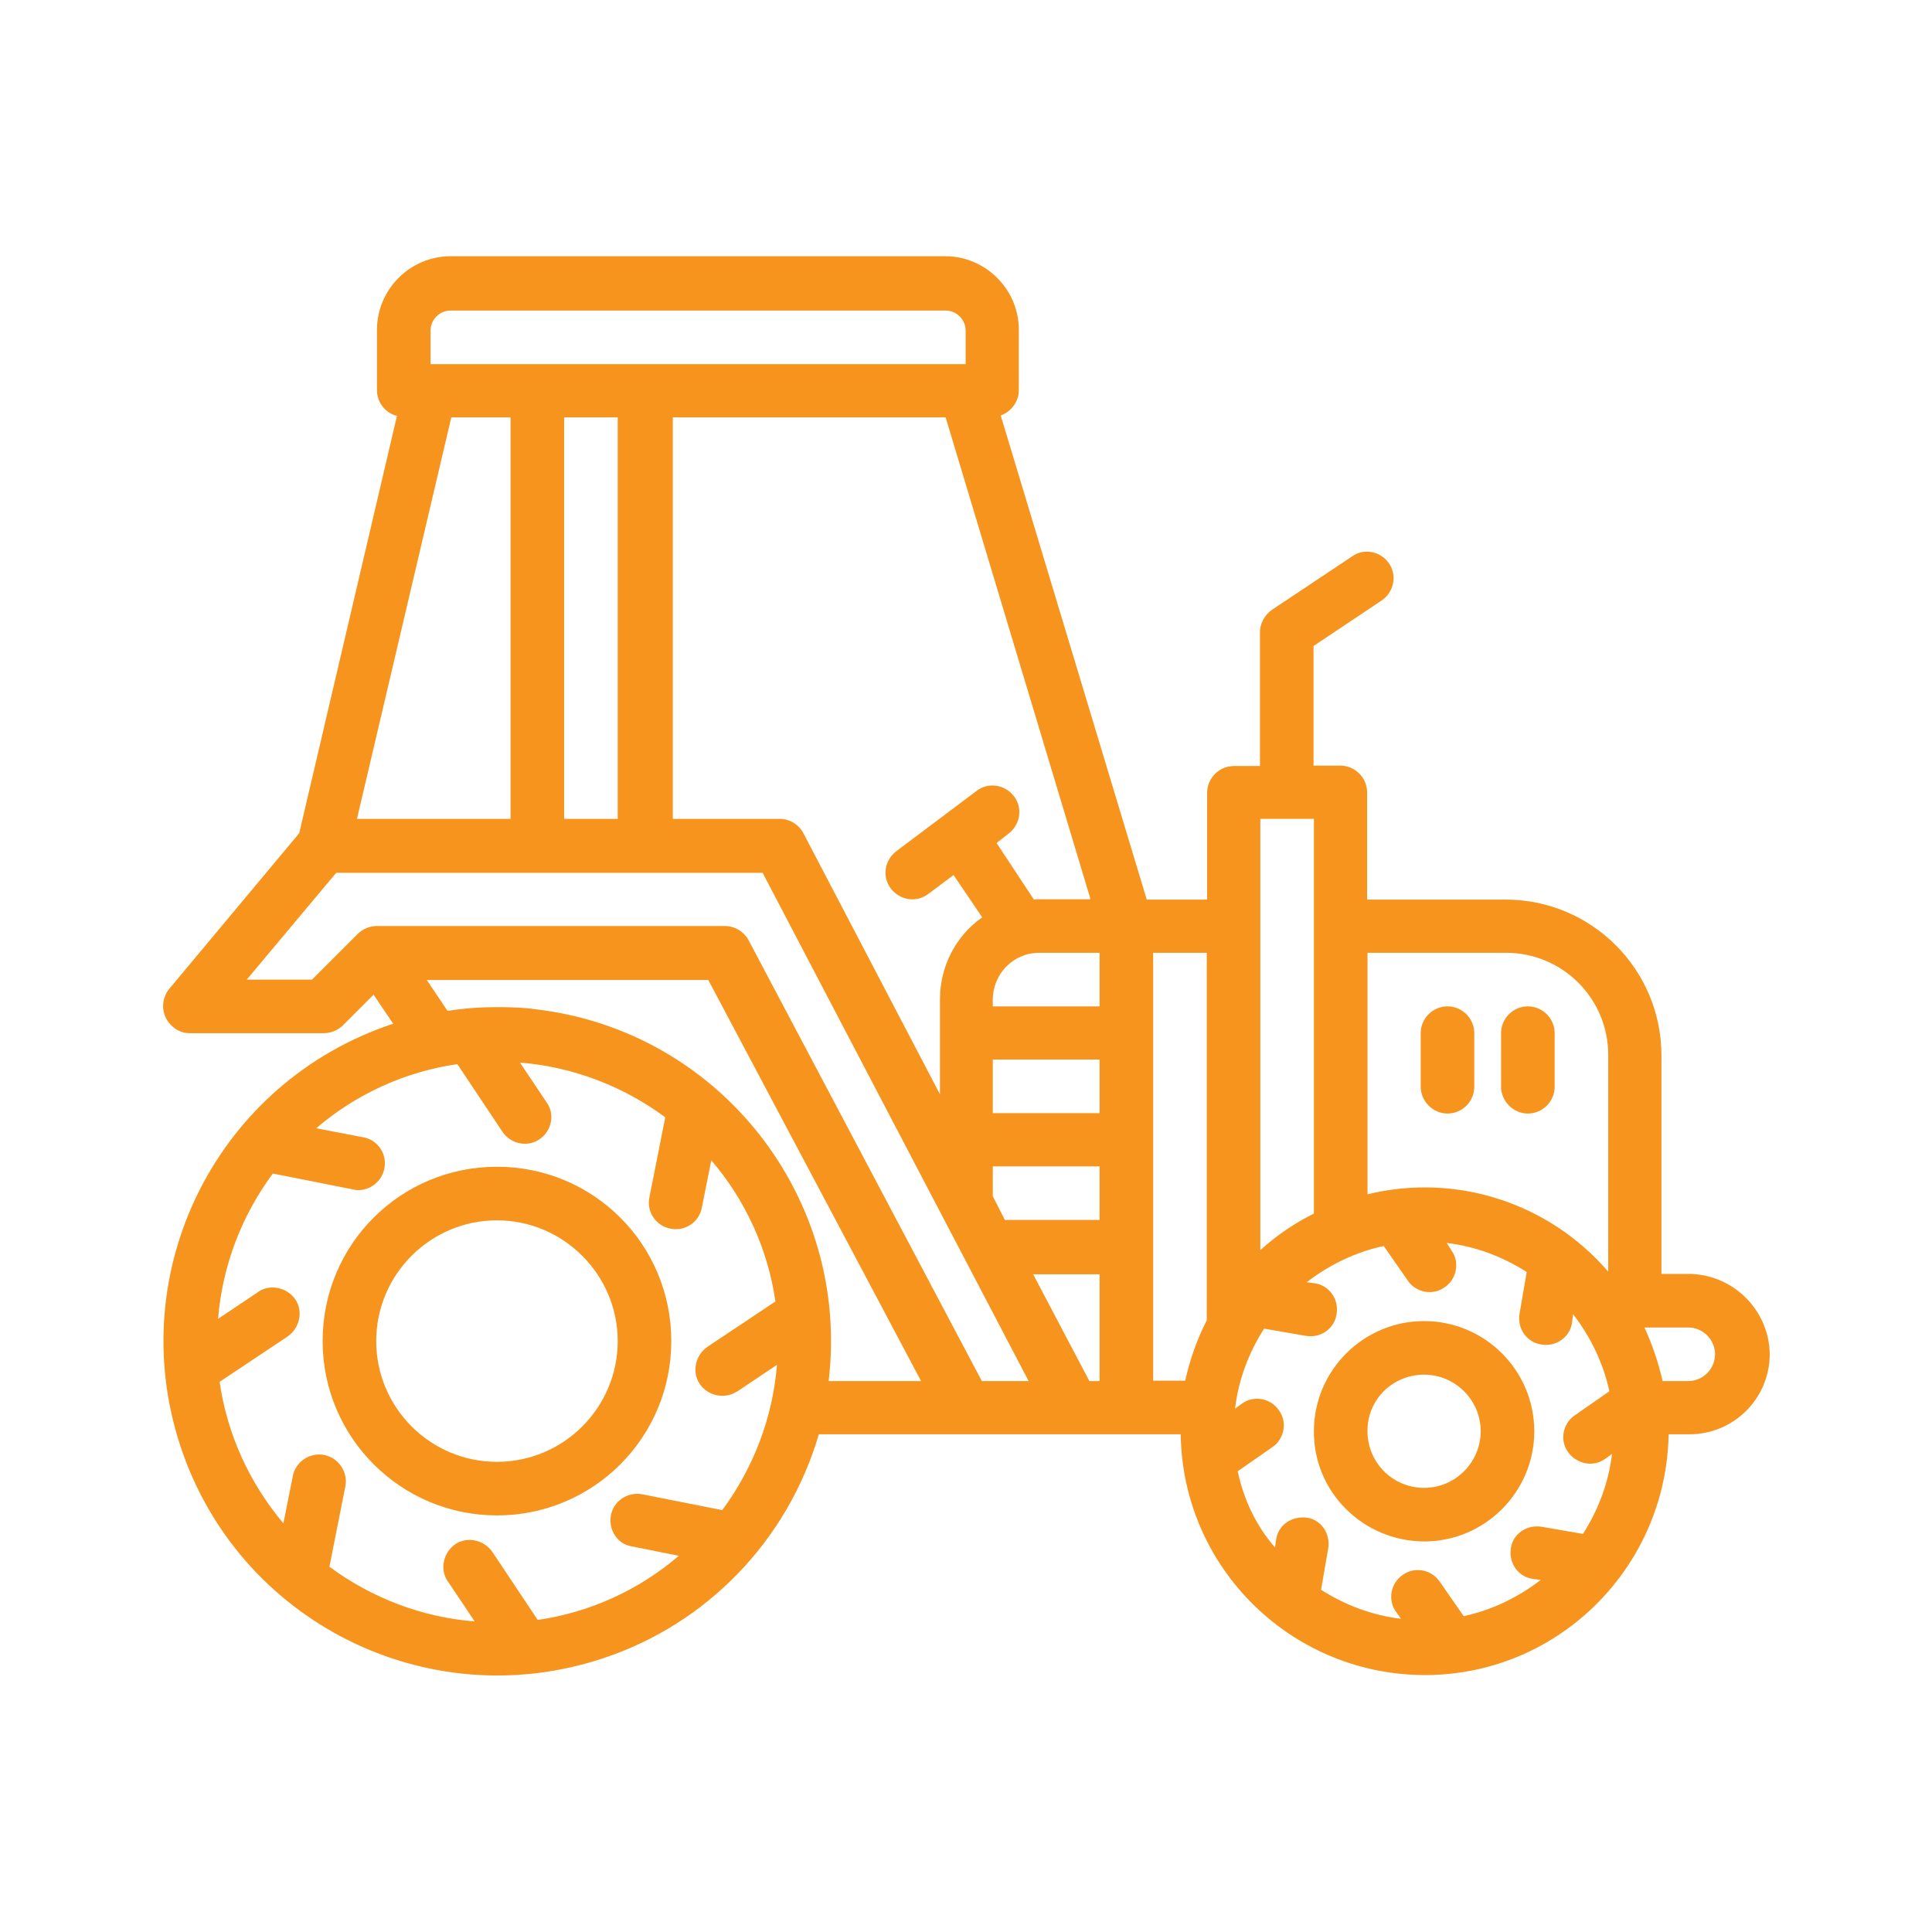 <?xml version="1.0" encoding="utf-8"?>
<!-- Generator: Adobe Illustrator 25.1.0, SVG Export Plug-In . SVG Version: 6.00 Build 0)  -->
<svg version="1.1" id="_x31__px" xmlns="http://www.w3.org/2000/svg" xmlns:xlink="http://www.w3.org/1999/xlink" x="0px" y="0px"
	 viewBox="0 0 512 512" style="enable-background:new 0 0 512 512;" xml:space="preserve">
<style type="text/css">
	.st0{fill:#F7941D;}
</style>
<g id="outline">
	<path class="st0" d="M131.7,401.6c25.5,0,46.2-20.6,46.2-46.2s-20.6-46.2-46.2-46.2s-46.2,20.6-46.2,46.2l0,0
		C85.5,380.9,106.2,401.6,131.7,401.6z M131.7,323.4c17.6,0,32,14.4,32,32s-14.3,32-32,32s-32-14.4-32-32l0,0
		C99.7,337.7,114.1,323.4,131.7,323.4z"/>
	<path class="st0" d="M377.4,408.5c16.1,0,29.2-13.1,29.2-29.2s-13.1-29.2-29.2-29.2s-29.2,13.1-29.2,29.2l0,0
		C348.1,395.4,361.2,408.4,377.4,408.5z M377.4,364.3c8.2,0,15,6.7,15,15c0,8.2-6.7,15-15,15s-15-6.7-15-15l0,0
		C362.3,371,369,364.3,377.4,364.3z"/>
	<path class="st0" d="M447.4,337.6h-7.1v-57.9c0-22.8-18.5-41.3-41.3-41.3h-36.7V210c0-3.9-3.2-7.1-7.1-7.1h-7.1v-31.7l18.1-12.1
		c3.2-2.2,4.1-6.6,1.9-9.8s-6.6-4.1-9.7-1.9l-21.3,14.2c-1.9,1.3-3.2,3.6-3.2,5.9V203H327c-3.9,0-7.1,3.2-7.1,7.1v28.3h-16
		l-38.7-128.3c2.8-1,4.8-3.7,4.8-6.7v-16c0-10.7-8.8-19.5-19.5-19.5H119.4c-10.7,0-19.5,8.8-19.5,19.5v16c0,3.2,2.2,6.1,5.3,6.8
		L79.3,220.8L44.9,262c-2.5,3-2.2,7.5,0.9,10.1c1.2,1.1,2.8,1.7,4.5,1.7h35.5c1.8,0,3.7-0.7,5.1-2.1l8.1-8.1l5.2,7.7
		c-46.6,15.4-71.7,65.4-56.4,111.9s65.4,71.7,111.9,56.3c27.7-9.1,49.1-31.4,57.3-59.4h95.9c0.5,35.7,29.8,64.2,65.5,63.8
		c35-0.4,63.2-28.8,63.8-63.8h5.5c11.8,0,21.3-9.5,21.3-21.3C468.8,347.1,459.2,337.6,447.4,337.6z M399.1,252.5
		c15,0,27.1,12.1,27.1,27.1V337c-15.8-18.3-40.3-26.2-63.8-20.5v-64H399.1L399.1,252.5z M334,217h14.2v104.6
		c-5.2,2.6-9.9,5.8-14.2,9.7V217z M288.7,366l-14.9-28.3h17.6V366H288.7z M94.6,217l25-106.4h15.7V217H94.6z M149.5,110.6h14.2V217
		h-14.2V110.6z M177.9,110.6h72.7L289,238.3h-13.5c-0.5,0-1,0-1.5,0.1l-9.9-15l3.2-2.5c3.1-2.4,3.8-6.8,1.4-9.9s-6.8-3.8-9.9-1.4
		l-21.3,16c-3.1,2.4-3.8,6.8-1.4,9.9c2.4,3.1,6.8,3.8,9.9,1.4l6.7-5l7.6,11.2c-7.1,5-11.2,13.1-11.2,21.7V290l-36.2-69.2
		c-1.2-2.3-3.7-3.8-6.3-3.8h-28.3V110.6H177.9z M275.4,252.5h16v14.2h-28.3V265C263.1,258,268.6,252.5,275.4,252.5z M263.1,280.8
		h28.3V295h-28.3V280.8z M263.1,317c0-0.2,0-0.5,0-0.8v-7.1h28.3v14.2h-25.1L263.1,317z M114.1,87.6c0-2.9,2.4-5.3,5.3-5.3h131.2
		c2.9,0,5.3,2.4,5.3,5.3v8.9H114.1V87.6z M58.2,366.2l18-12c3.2-2.2,4.2-6.6,2.1-9.8c-2.2-3.2-6.6-4.2-9.8-2.1l-0.1,0.1l-10.6,7.1
		c1.1-13.9,6.2-27.3,14.5-38.5l21.2,4.2c0.4,0.1,0.9,0.2,1.4,0.2c3.9,0,7.1-3.2,7.1-7.1c0-3.4-2.4-6.3-5.7-6.9L83.8,299
		c10.6-9.1,23.6-15,37.4-17l12,18c2.2,3.2,6.6,4.1,9.8,1.9s4.1-6.6,1.9-9.7l-7.1-10.6c13.9,1.1,27.3,6.2,38.5,14.5l-4.2,21.2
		c-0.8,3.8,1.7,7.6,5.6,8.3c3.8,0.8,7.6-1.7,8.3-5.6l2.5-12.5c9.1,10.6,15,23.6,17,37.4l-18,12c-3.2,2.2-4.2,6.6-2.1,9.8
		s6.6,4.2,9.8,2.1c0,0,0,0,0.1,0l10.6-7.1c-1.1,13.9-6.2,27.3-14.5,38.5l-21.2-4.2c-3.8-0.7-7.6,1.7-8.3,5.6
		c-0.7,3.8,1.7,7.6,5.5,8.2l12.5,2.5c-10.6,9.1-23.6,15-37.4,17l-12-18c-2.2-3.2-6.6-4.2-9.8-2.1c-3.2,2.2-4.2,6.6-2.1,9.8l0.1,0.1
		l7.1,10.6c-13.9-1.1-27.3-6.2-38.5-14.5l4.2-21.2c0.8-3.8-1.7-7.6-5.5-8.4s-7.6,1.7-8.4,5.5v0.1l-2.5,12.5
		C66.1,393,60.2,380.1,58.2,366.2z M131.7,266.9c-4.3,0-8.7,0.3-13.1,1l-5.5-8.2h74.6L244.1,366h-24.5c5.8-48.5-28.8-92.7-77.4-98.5
		C138.8,267,135.3,266.9,131.7,266.9L131.7,266.9z M260.2,366l-61.8-116.8c-1.2-2.3-3.7-3.8-6.3-3.8H99.9c-1.8,0-3.7,0.7-5.1,2.1
		l-12.1,12.1H65.4l23.7-28.3h113L272.6,366H260.2z M305.6,252.5h14.2v97.4c-2.6,5.1-4.5,10.5-5.7,16h-8.5V252.5L305.6,252.5z
		 M328,389.9l9.2-6.4c3.2-2.2,4-6.7,1.7-9.8c-2.2-3.2-6.7-4-9.8-1.7l-1.8,1.3c0.9-7.6,3.6-14.8,7.7-21.2l11,1.9
		c3.9,0.7,7.6-1.8,8.2-5.7c0.7-3.8-1.8-7.6-5.7-8.2l-2.2-0.3c6.1-4.7,13-8,20.4-9.6l6.4,9.2c2.2,3.2,6.7,4,9.8,1.7
		c3.2-2.2,4-6.7,1.7-9.8l0,0l-1.2-1.9c7.6,0.9,14.8,3.6,21.2,7.7l-1.9,11c-0.7,3.8,1.8,7.6,5.7,8.2c3.8,0.7,7.6-1.8,8.2-5.7
		c0,0,0,0,0-0.1l0.3-2.2c4.7,6.1,8,13,9.6,20.4l-9.2,6.4c-3.2,2.2-4,6.7-1.7,9.8s6.7,4,9.8,1.7l1.8-1.3c-0.9,7.6-3.6,14.8-7.7,21.2
		l-11-1.9c-3.9-0.6-7.6,1.9-8.1,5.7c-0.6,3.8,1.8,7.5,5.7,8.1l2.2,0.3c-6.1,4.7-13,8-20.4,9.6l-6.4-9.2c-2.2-3.2-6.7-4-9.8-1.7
		c-3.2,2.2-4,6.7-1.7,9.8l1.3,1.8c-7.6-0.9-14.8-3.6-21.2-7.7l1.9-11c0.6-3.9-1.9-7.6-5.7-8.1s-7.5,1.8-8.1,5.7l-0.3,2.2
		C332.9,404.4,329.6,397.4,328,389.9z M447.4,366h-6.8c-1.1-4.9-2.7-9.6-4.8-14.2h11.6c3.9,0,7.1,3.2,7.1,7.1
		C454.5,362.8,451.3,366,447.4,366z"/>
	<path class="st0" d="M383.6,295.1c3.9,0,7.1-3.2,7.1-7.1v-14.2c0-3.9-3.2-7.1-7.1-7.1s-7.1,3.2-7.1,7.1V288
		C376.5,291.8,379.7,295.1,383.6,295.1z"/>
	<path class="st0" d="M404.9,295.1c3.9,0,7.1-3.2,7.1-7.1v-14.2c0-3.9-3.2-7.1-7.1-7.1s-7.1,3.2-7.1,7.1V288
		C397.8,291.8,401,295.1,404.9,295.1z"/>
</g>
</svg>
